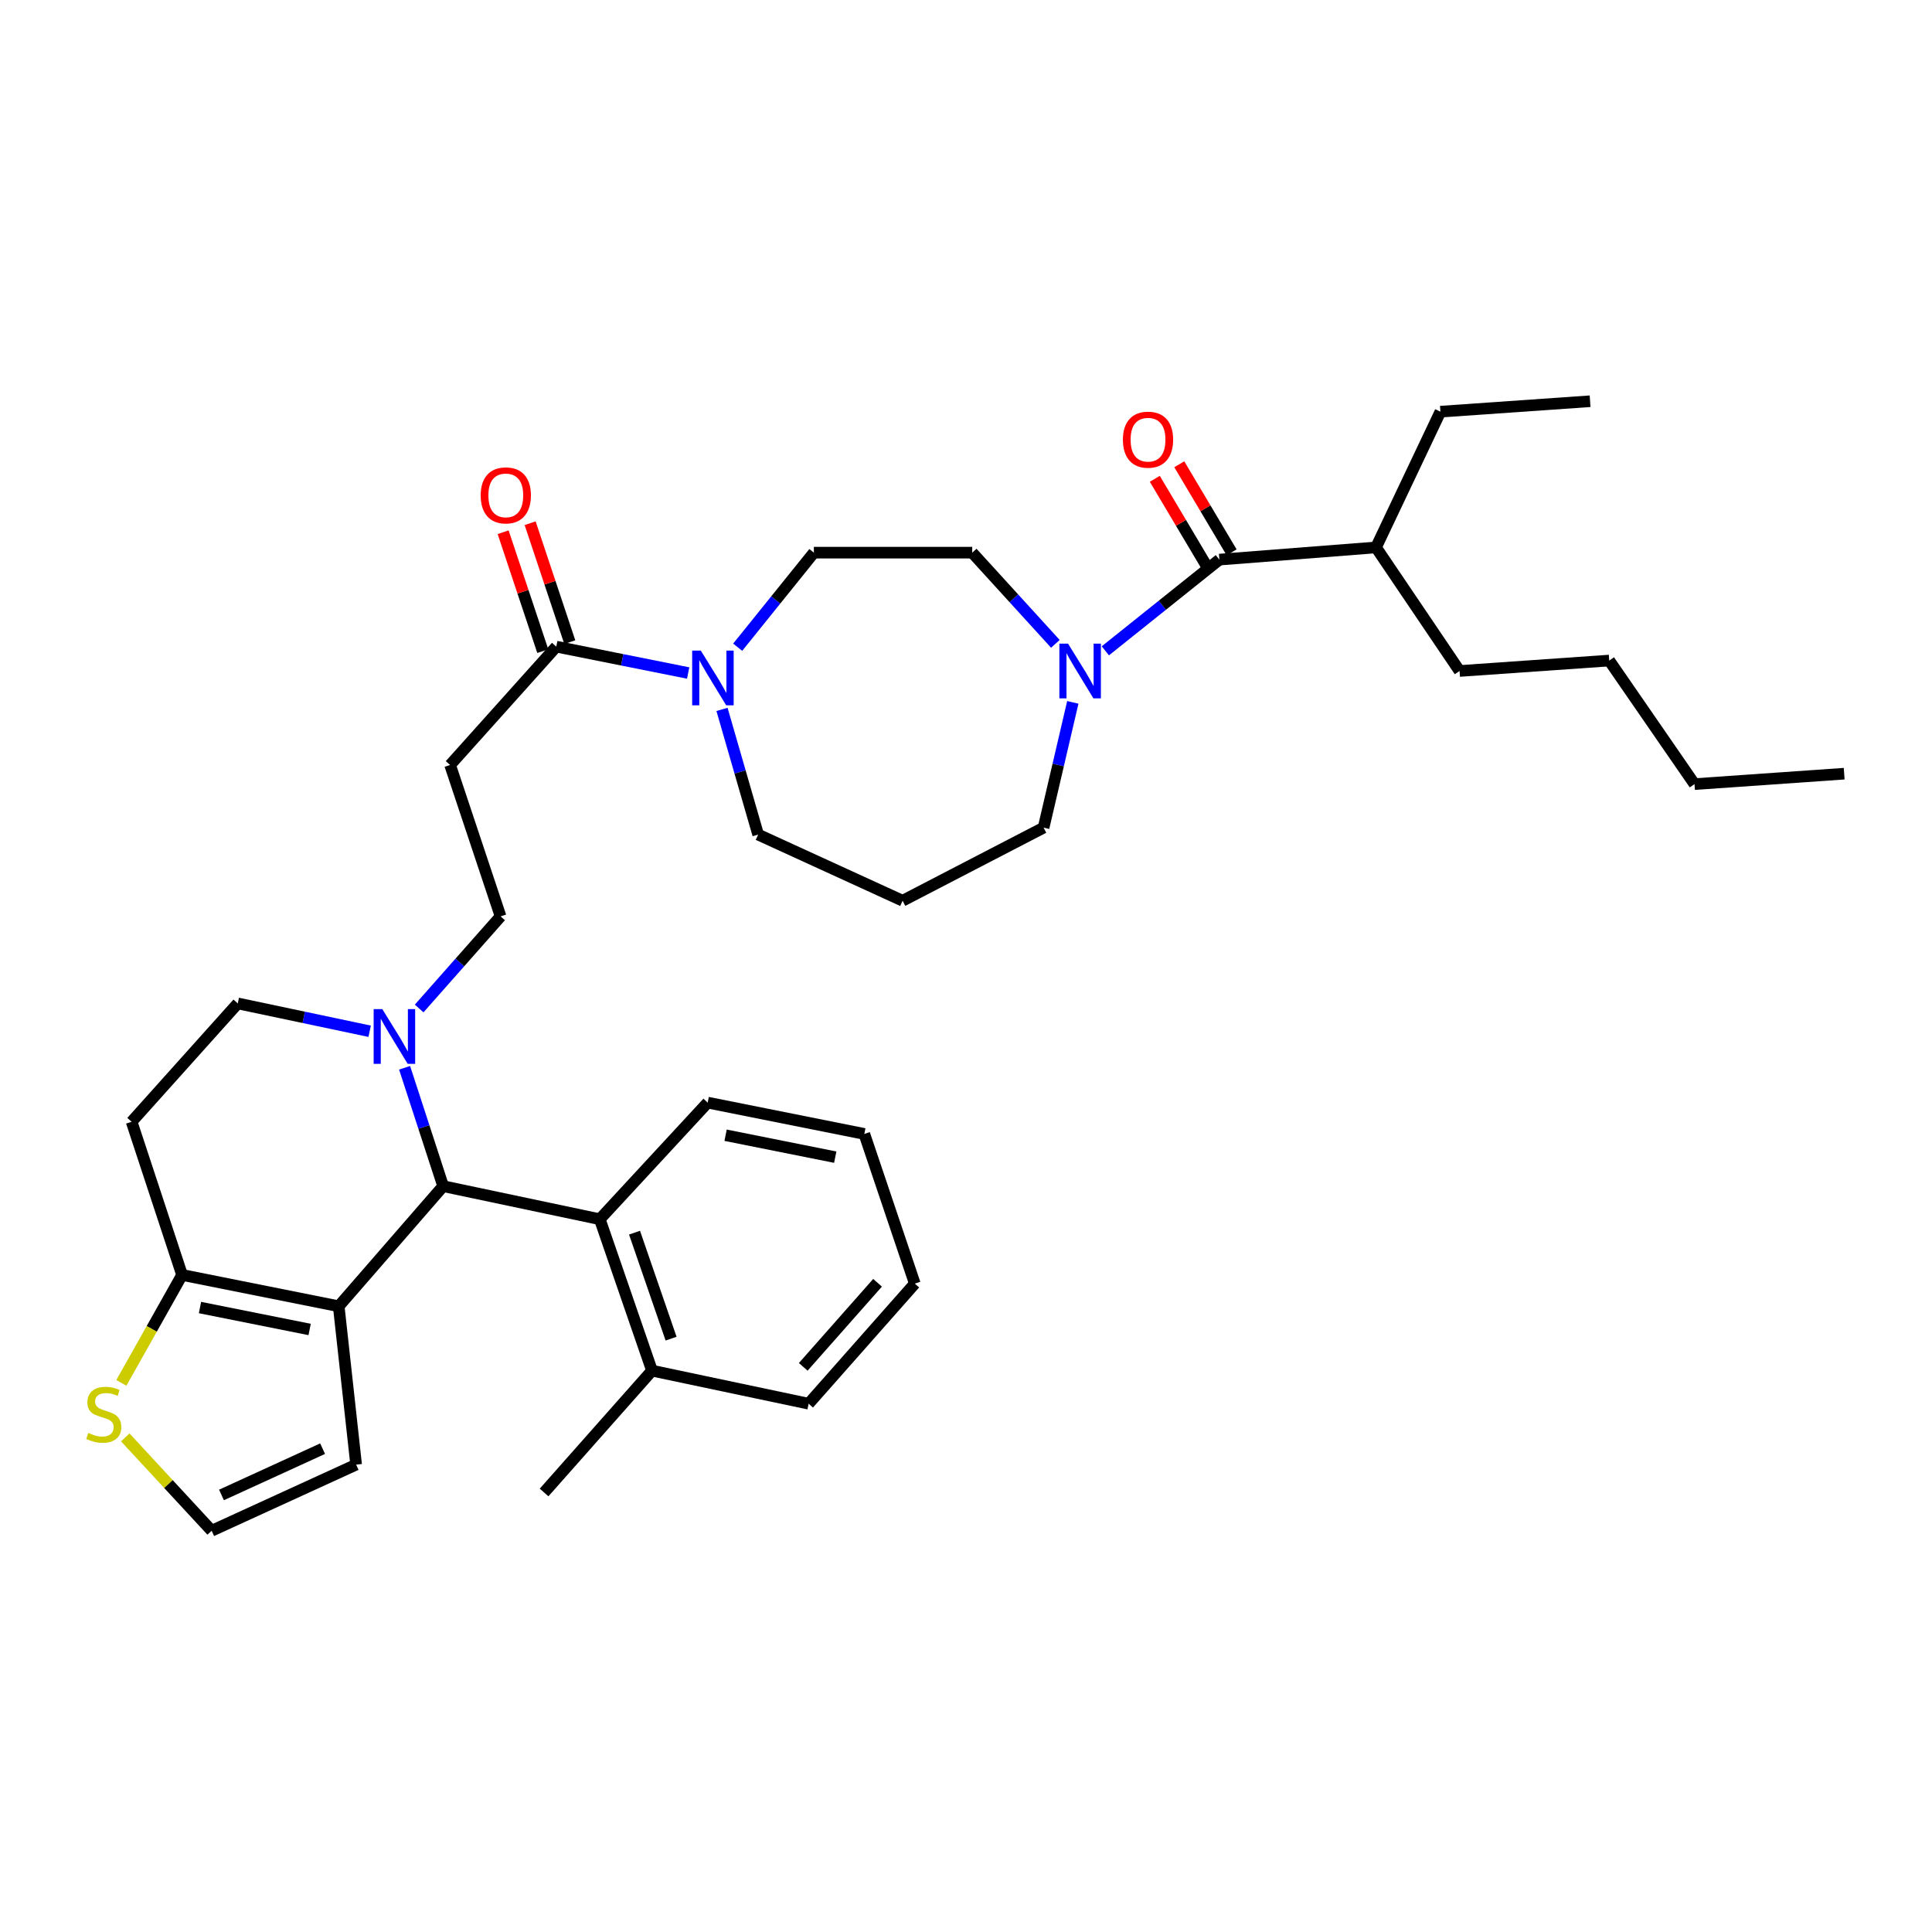 <?xml version='1.0' encoding='iso-8859-1'?>
<svg version='1.1' baseProfile='full'
              xmlns='http://www.w3.org/2000/svg'
                      xmlns:rdkit='http://www.rdkit.org/xml'
                      xmlns:xlink='http://www.w3.org/1999/xlink'
                  xml:space='preserve'
width='1000px' height='1000px' viewBox='0 0 1000 1000'>
<!-- END OF HEADER -->
<rect style='opacity:1.0;fill:#FFFFFF;stroke:none' width='1000' height='1000' x='0' y='0'> </rect>
<path class='bond-0' d='M 712.221,283.344 L 755.464,347.304' style='fill:none;fill-rule:evenodd;stroke:#000000;stroke-width:6px;stroke-linecap:butt;stroke-linejoin:miter;stroke-opacity:1' />
<path class='bond-1' d='M 712.221,283.344 L 745.551,213.082' style='fill:none;fill-rule:evenodd;stroke:#000000;stroke-width:6px;stroke-linecap:butt;stroke-linejoin:miter;stroke-opacity:1' />
<path class='bond-2' d='M 712.221,283.344 L 631.146,289.655' style='fill:none;fill-rule:evenodd;stroke:#000000;stroke-width:6px;stroke-linecap:butt;stroke-linejoin:miter;stroke-opacity:1' />
<path class='bond-3' d='M 546.262,333.252 L 524.744,309.653' style='fill:none;fill-rule:evenodd;stroke:#0000FF;stroke-width:6px;stroke-linecap:butt;stroke-linejoin:miter;stroke-opacity:1' />
<path class='bond-3' d='M 524.744,309.653 L 503.227,286.054' style='fill:none;fill-rule:evenodd;stroke:#000000;stroke-width:6px;stroke-linecap:butt;stroke-linejoin:miter;stroke-opacity:1' />
<path class='bond-4' d='M 572.122,336.868 L 601.634,313.261' style='fill:none;fill-rule:evenodd;stroke:#0000FF;stroke-width:6px;stroke-linecap:butt;stroke-linejoin:miter;stroke-opacity:1' />
<path class='bond-4' d='M 601.634,313.261 L 631.146,289.655' style='fill:none;fill-rule:evenodd;stroke:#000000;stroke-width:6px;stroke-linecap:butt;stroke-linejoin:miter;stroke-opacity:1' />
<path class='bond-5' d='M 555.286,363.545 L 547.722,395.966' style='fill:none;fill-rule:evenodd;stroke:#0000FF;stroke-width:6px;stroke-linecap:butt;stroke-linejoin:miter;stroke-opacity:1' />
<path class='bond-5' d='M 547.722,395.966 L 540.158,428.387' style='fill:none;fill-rule:evenodd;stroke:#000000;stroke-width:6px;stroke-linecap:butt;stroke-linejoin:miter;stroke-opacity:1' />
<path class='bond-6' d='M 637.479,285.892 L 623.935,263.097' style='fill:none;fill-rule:evenodd;stroke:#000000;stroke-width:6px;stroke-linecap:butt;stroke-linejoin:miter;stroke-opacity:1' />
<path class='bond-6' d='M 623.935,263.097 L 610.391,240.301' style='fill:none;fill-rule:evenodd;stroke:#FF0000;stroke-width:6px;stroke-linecap:butt;stroke-linejoin:miter;stroke-opacity:1' />
<path class='bond-6' d='M 624.813,293.418 L 611.268,270.622' style='fill:none;fill-rule:evenodd;stroke:#000000;stroke-width:6px;stroke-linecap:butt;stroke-linejoin:miter;stroke-opacity:1' />
<path class='bond-6' d='M 611.268,270.622 L 597.724,247.827' style='fill:none;fill-rule:evenodd;stroke:#FF0000;stroke-width:6px;stroke-linecap:butt;stroke-linejoin:miter;stroke-opacity:1' />
<path class='bond-7' d='M 755.464,347.304 L 832.937,341.902' style='fill:none;fill-rule:evenodd;stroke:#000000;stroke-width:6px;stroke-linecap:butt;stroke-linejoin:miter;stroke-opacity:1' />
<path class='bond-8' d='M 745.551,213.082 L 823.025,207.68' style='fill:none;fill-rule:evenodd;stroke:#000000;stroke-width:6px;stroke-linecap:butt;stroke-linejoin:miter;stroke-opacity:1' />
<path class='bond-9' d='M 467.195,466.219 L 392.423,431.989' style='fill:none;fill-rule:evenodd;stroke:#000000;stroke-width:6px;stroke-linecap:butt;stroke-linejoin:miter;stroke-opacity:1' />
<path class='bond-10' d='M 467.195,466.219 L 540.158,428.387' style='fill:none;fill-rule:evenodd;stroke:#000000;stroke-width:6px;stroke-linecap:butt;stroke-linejoin:miter;stroke-opacity:1' />
<path class='bond-11' d='M 287.93,334.699 L 322.064,341.525' style='fill:none;fill-rule:evenodd;stroke:#000000;stroke-width:6px;stroke-linecap:butt;stroke-linejoin:miter;stroke-opacity:1' />
<path class='bond-11' d='M 322.064,341.525 L 356.198,348.352' style='fill:none;fill-rule:evenodd;stroke:#0000FF;stroke-width:6px;stroke-linecap:butt;stroke-linejoin:miter;stroke-opacity:1' />
<path class='bond-12' d='M 294.918,332.369 L 284.659,301.595' style='fill:none;fill-rule:evenodd;stroke:#000000;stroke-width:6px;stroke-linecap:butt;stroke-linejoin:miter;stroke-opacity:1' />
<path class='bond-12' d='M 284.659,301.595 L 274.4,270.82' style='fill:none;fill-rule:evenodd;stroke:#FF0000;stroke-width:6px;stroke-linecap:butt;stroke-linejoin:miter;stroke-opacity:1' />
<path class='bond-12' d='M 280.941,337.028 L 270.682,306.254' style='fill:none;fill-rule:evenodd;stroke:#000000;stroke-width:6px;stroke-linecap:butt;stroke-linejoin:miter;stroke-opacity:1' />
<path class='bond-12' d='M 270.682,306.254 L 260.423,275.48' style='fill:none;fill-rule:evenodd;stroke:#FF0000;stroke-width:6px;stroke-linecap:butt;stroke-linejoin:miter;stroke-opacity:1' />
<path class='bond-13' d='M 287.93,334.699 L 232.974,395.957' style='fill:none;fill-rule:evenodd;stroke:#000000;stroke-width:6px;stroke-linecap:butt;stroke-linejoin:miter;stroke-opacity:1' />
<path class='bond-14' d='M 373.704,367.183 L 383.063,399.586' style='fill:none;fill-rule:evenodd;stroke:#0000FF;stroke-width:6px;stroke-linecap:butt;stroke-linejoin:miter;stroke-opacity:1' />
<path class='bond-14' d='M 383.063,399.586 L 392.423,431.989' style='fill:none;fill-rule:evenodd;stroke:#000000;stroke-width:6px;stroke-linecap:butt;stroke-linejoin:miter;stroke-opacity:1' />
<path class='bond-15' d='M 381.827,334.996 L 401.539,310.525' style='fill:none;fill-rule:evenodd;stroke:#0000FF;stroke-width:6px;stroke-linecap:butt;stroke-linejoin:miter;stroke-opacity:1' />
<path class='bond-15' d='M 401.539,310.525 L 421.251,286.054' style='fill:none;fill-rule:evenodd;stroke:#000000;stroke-width:6px;stroke-linecap:butt;stroke-linejoin:miter;stroke-opacity:1' />
<path class='bond-16' d='M 229.372,613.955 L 175.317,676.114' style='fill:none;fill-rule:evenodd;stroke:#000000;stroke-width:6px;stroke-linecap:butt;stroke-linejoin:miter;stroke-opacity:1' />
<path class='bond-17' d='M 229.372,613.955 L 219.396,583.317' style='fill:none;fill-rule:evenodd;stroke:#000000;stroke-width:6px;stroke-linecap:butt;stroke-linejoin:miter;stroke-opacity:1' />
<path class='bond-17' d='M 219.396,583.317 L 209.419,552.679' style='fill:none;fill-rule:evenodd;stroke:#0000FF;stroke-width:6px;stroke-linecap:butt;stroke-linejoin:miter;stroke-opacity:1' />
<path class='bond-18' d='M 229.372,613.955 L 310.447,631.071' style='fill:none;fill-rule:evenodd;stroke:#000000;stroke-width:6px;stroke-linecap:butt;stroke-linejoin:miter;stroke-opacity:1' />
<path class='bond-19' d='M 191.334,533.777 L 157.202,526.572' style='fill:none;fill-rule:evenodd;stroke:#0000FF;stroke-width:6px;stroke-linecap:butt;stroke-linejoin:miter;stroke-opacity:1' />
<path class='bond-19' d='M 157.202,526.572 L 123.07,519.366' style='fill:none;fill-rule:evenodd;stroke:#000000;stroke-width:6px;stroke-linecap:butt;stroke-linejoin:miter;stroke-opacity:1' />
<path class='bond-20' d='M 216.96,521.988 L 238.03,498.155' style='fill:none;fill-rule:evenodd;stroke:#0000FF;stroke-width:6px;stroke-linecap:butt;stroke-linejoin:miter;stroke-opacity:1' />
<path class='bond-20' d='M 238.03,498.155 L 259.101,474.323' style='fill:none;fill-rule:evenodd;stroke:#000000;stroke-width:6px;stroke-linecap:butt;stroke-linejoin:miter;stroke-opacity:1' />
<path class='bond-21' d='M 123.07,519.366 L 68.123,580.625' style='fill:none;fill-rule:evenodd;stroke:#000000;stroke-width:6px;stroke-linecap:butt;stroke-linejoin:miter;stroke-opacity:1' />
<path class='bond-22' d='M 68.123,580.625 L 94.242,659.899' style='fill:none;fill-rule:evenodd;stroke:#000000;stroke-width:6px;stroke-linecap:butt;stroke-linejoin:miter;stroke-opacity:1' />
<path class='bond-23' d='M 175.317,676.114 L 94.242,659.899' style='fill:none;fill-rule:evenodd;stroke:#000000;stroke-width:6px;stroke-linecap:butt;stroke-linejoin:miter;stroke-opacity:1' />
<path class='bond-23' d='M 160.266,688.129 L 103.514,676.779' style='fill:none;fill-rule:evenodd;stroke:#000000;stroke-width:6px;stroke-linecap:butt;stroke-linejoin:miter;stroke-opacity:1' />
<path class='bond-24' d='M 175.317,676.114 L 184.329,758.089' style='fill:none;fill-rule:evenodd;stroke:#000000;stroke-width:6px;stroke-linecap:butt;stroke-linejoin:miter;stroke-opacity:1' />
<path class='bond-25' d='M 94.242,659.899 L 78.528,687.837' style='fill:none;fill-rule:evenodd;stroke:#000000;stroke-width:6px;stroke-linecap:butt;stroke-linejoin:miter;stroke-opacity:1' />
<path class='bond-25' d='M 78.528,687.837 L 62.813,715.775' style='fill:none;fill-rule:evenodd;stroke:#CCCC00;stroke-width:6px;stroke-linecap:butt;stroke-linejoin:miter;stroke-opacity:1' />
<path class='bond-26' d='M 64.844,743.997 L 87.2,768.159' style='fill:none;fill-rule:evenodd;stroke:#CCCC00;stroke-width:6px;stroke-linecap:butt;stroke-linejoin:miter;stroke-opacity:1' />
<path class='bond-26' d='M 87.2,768.159 L 109.556,792.32' style='fill:none;fill-rule:evenodd;stroke:#000000;stroke-width:6px;stroke-linecap:butt;stroke-linejoin:miter;stroke-opacity:1' />
<path class='bond-27' d='M 109.556,792.32 L 184.329,758.089' style='fill:none;fill-rule:evenodd;stroke:#000000;stroke-width:6px;stroke-linecap:butt;stroke-linejoin:miter;stroke-opacity:1' />
<path class='bond-27' d='M 114.639,773.789 L 166.98,749.828' style='fill:none;fill-rule:evenodd;stroke:#000000;stroke-width:6px;stroke-linecap:butt;stroke-linejoin:miter;stroke-opacity:1' />
<path class='bond-28' d='M 310.447,631.071 L 337.475,709.444' style='fill:none;fill-rule:evenodd;stroke:#000000;stroke-width:6px;stroke-linecap:butt;stroke-linejoin:miter;stroke-opacity:1' />
<path class='bond-28' d='M 328.43,638.023 L 347.349,692.885' style='fill:none;fill-rule:evenodd;stroke:#000000;stroke-width:6px;stroke-linecap:butt;stroke-linejoin:miter;stroke-opacity:1' />
<path class='bond-29' d='M 310.447,631.071 L 366.295,570.712' style='fill:none;fill-rule:evenodd;stroke:#000000;stroke-width:6px;stroke-linecap:butt;stroke-linejoin:miter;stroke-opacity:1' />
<path class='bond-30' d='M 337.475,709.444 L 281.619,772.504' style='fill:none;fill-rule:evenodd;stroke:#000000;stroke-width:6px;stroke-linecap:butt;stroke-linejoin:miter;stroke-opacity:1' />
<path class='bond-31' d='M 337.475,709.444 L 418.55,726.56' style='fill:none;fill-rule:evenodd;stroke:#000000;stroke-width:6px;stroke-linecap:butt;stroke-linejoin:miter;stroke-opacity:1' />
<path class='bond-32' d='M 366.295,570.712 L 447.37,586.927' style='fill:none;fill-rule:evenodd;stroke:#000000;stroke-width:6px;stroke-linecap:butt;stroke-linejoin:miter;stroke-opacity:1' />
<path class='bond-32' d='M 375.567,587.592 L 432.32,598.943' style='fill:none;fill-rule:evenodd;stroke:#000000;stroke-width:6px;stroke-linecap:butt;stroke-linejoin:miter;stroke-opacity:1' />
<path class='bond-33' d='M 418.55,726.56 L 473.498,664.401' style='fill:none;fill-rule:evenodd;stroke:#000000;stroke-width:6px;stroke-linecap:butt;stroke-linejoin:miter;stroke-opacity:1' />
<path class='bond-33' d='M 415.753,707.478 L 454.217,663.967' style='fill:none;fill-rule:evenodd;stroke:#000000;stroke-width:6px;stroke-linecap:butt;stroke-linejoin:miter;stroke-opacity:1' />
<path class='bond-34' d='M 447.37,586.927 L 473.498,664.401' style='fill:none;fill-rule:evenodd;stroke:#000000;stroke-width:6px;stroke-linecap:butt;stroke-linejoin:miter;stroke-opacity:1' />
<path class='bond-35' d='M 232.974,395.957 L 259.101,474.323' style='fill:none;fill-rule:evenodd;stroke:#000000;stroke-width:6px;stroke-linecap:butt;stroke-linejoin:miter;stroke-opacity:1' />
<path class='bond-36' d='M 421.251,286.054 L 503.227,286.054' style='fill:none;fill-rule:evenodd;stroke:#000000;stroke-width:6px;stroke-linecap:butt;stroke-linejoin:miter;stroke-opacity:1' />
<path class='bond-37' d='M 832.937,341.902 L 877.072,405.861' style='fill:none;fill-rule:evenodd;stroke:#000000;stroke-width:6px;stroke-linecap:butt;stroke-linejoin:miter;stroke-opacity:1' />
<path class='bond-38' d='M 877.072,405.861 L 954.545,400.459' style='fill:none;fill-rule:evenodd;stroke:#000000;stroke-width:6px;stroke-linecap:butt;stroke-linejoin:miter;stroke-opacity:1' />
<path  class='atom-1' d='M 552.815 333.144
L 562.095 348.144
Q 563.015 349.624, 564.495 352.304
Q 565.975 354.984, 566.055 355.144
L 566.055 333.144
L 569.815 333.144
L 569.815 361.464
L 565.935 361.464
L 555.975 345.064
Q 554.815 343.144, 553.575 340.944
Q 552.375 338.744, 552.015 338.064
L 552.015 361.464
L 548.335 361.464
L 548.335 333.144
L 552.815 333.144
' fill='#0000FF'/>
<path  class='atom-3' d='M 581.214 227.576
Q 581.214 220.776, 584.574 216.976
Q 587.934 213.176, 594.214 213.176
Q 600.494 213.176, 603.854 216.976
Q 607.214 220.776, 607.214 227.576
Q 607.214 234.456, 603.814 238.376
Q 600.414 242.256, 594.214 242.256
Q 587.974 242.256, 584.574 238.376
Q 581.214 234.496, 581.214 227.576
M 594.214 239.056
Q 598.534 239.056, 600.854 236.176
Q 603.214 233.256, 603.214 227.576
Q 603.214 222.016, 600.854 219.216
Q 598.534 216.376, 594.214 216.376
Q 589.894 216.376, 587.534 219.176
Q 585.214 221.976, 585.214 227.576
Q 585.214 233.296, 587.534 236.176
Q 589.894 239.056, 594.214 239.056
' fill='#FF0000'/>
<path  class='atom-8' d='M 362.745 336.754
L 372.025 351.754
Q 372.945 353.234, 374.425 355.914
Q 375.905 358.594, 375.985 358.754
L 375.985 336.754
L 379.745 336.754
L 379.745 365.074
L 375.865 365.074
L 365.905 348.674
Q 364.745 346.754, 363.505 344.554
Q 362.305 342.354, 361.945 341.674
L 361.945 365.074
L 358.265 365.074
L 358.265 336.754
L 362.745 336.754
' fill='#0000FF'/>
<path  class='atom-9' d='M 248.802 256.405
Q 248.802 249.605, 252.162 245.805
Q 255.522 242.005, 261.802 242.005
Q 268.082 242.005, 271.442 245.805
Q 274.802 249.605, 274.802 256.405
Q 274.802 263.285, 271.402 267.205
Q 268.002 271.085, 261.802 271.085
Q 255.562 271.085, 252.162 267.205
Q 248.802 263.325, 248.802 256.405
M 261.802 267.885
Q 266.122 267.885, 268.442 265.005
Q 270.802 262.085, 270.802 256.405
Q 270.802 250.845, 268.442 248.045
Q 266.122 245.205, 261.802 245.205
Q 257.482 245.205, 255.122 248.005
Q 252.802 250.805, 252.802 256.405
Q 252.802 262.125, 255.122 265.005
Q 257.482 267.885, 261.802 267.885
' fill='#FF0000'/>
<path  class='atom-12' d='M 197.885 522.322
L 207.165 537.322
Q 208.085 538.802, 209.565 541.482
Q 211.045 544.162, 211.125 544.322
L 211.125 522.322
L 214.885 522.322
L 214.885 550.642
L 211.005 550.642
L 201.045 534.242
Q 199.885 532.322, 198.645 530.122
Q 197.445 527.922, 197.085 527.242
L 197.085 550.642
L 193.405 550.642
L 193.405 522.322
L 197.885 522.322
' fill='#0000FF'/>
<path  class='atom-17' d='M 45.708 741.682
Q 46.028 741.802, 47.348 742.362
Q 48.668 742.922, 50.108 743.282
Q 51.588 743.602, 53.028 743.602
Q 55.708 743.602, 57.268 742.322
Q 58.828 741.002, 58.828 738.722
Q 58.828 737.162, 58.028 736.202
Q 57.268 735.242, 56.068 734.722
Q 54.868 734.202, 52.868 733.602
Q 50.348 732.842, 48.828 732.122
Q 47.348 731.402, 46.268 729.882
Q 45.228 728.362, 45.228 725.802
Q 45.228 722.242, 47.628 720.042
Q 50.068 717.842, 54.868 717.842
Q 58.148 717.842, 61.868 719.402
L 60.948 722.482
Q 57.548 721.082, 54.988 721.082
Q 52.228 721.082, 50.708 722.242
Q 49.188 723.362, 49.228 725.322
Q 49.228 726.842, 49.988 727.762
Q 50.788 728.682, 51.908 729.202
Q 53.068 729.722, 54.988 730.322
Q 57.548 731.122, 59.068 731.922
Q 60.588 732.722, 61.668 734.362
Q 62.788 735.962, 62.788 738.722
Q 62.788 742.642, 60.148 744.762
Q 57.548 746.842, 53.188 746.842
Q 50.668 746.842, 48.748 746.282
Q 46.868 745.762, 44.628 744.842
L 45.708 741.682
' fill='#CCCC00'/>
</svg>
